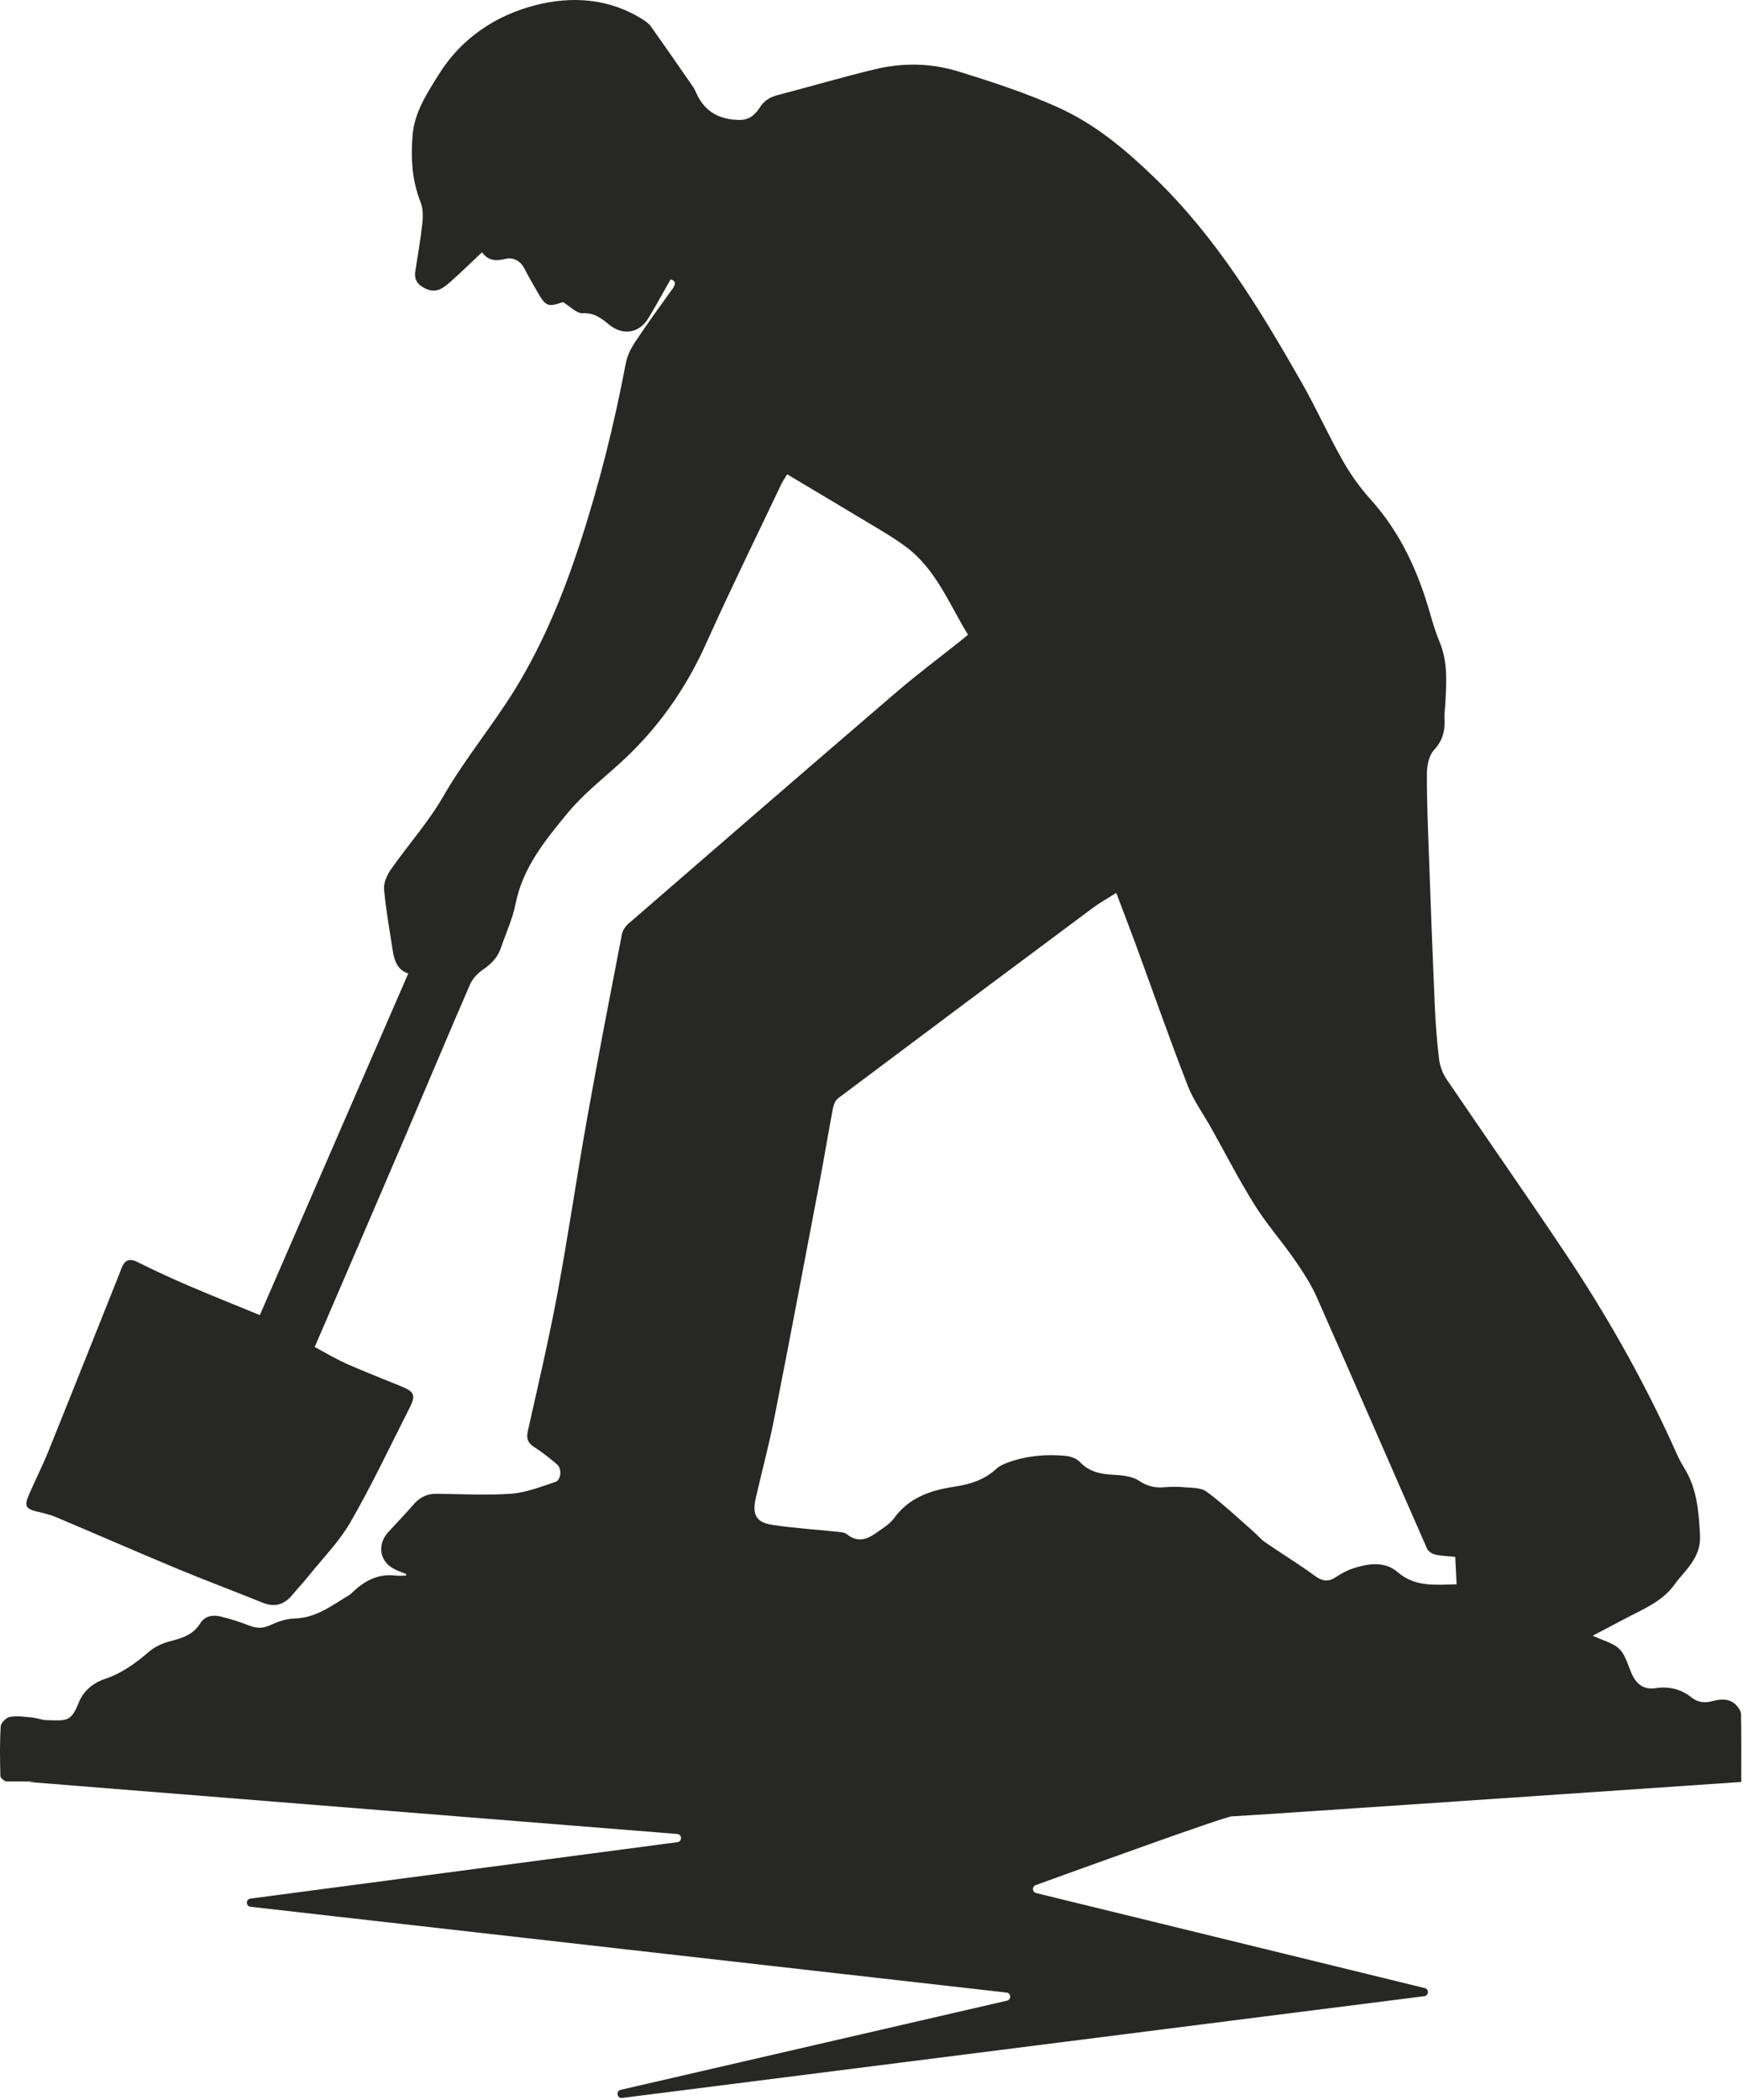 <svg width="748" height="901" viewBox="0 0 748 901" fill="none" xmlns="http://www.w3.org/2000/svg">
<path d="M444.436 808.725C463.505 801.799 525.887 779.214 528.622 779.214C531.854 779.214 747.251 764.459 747.251 764.459C747.251 754.209 747.339 744.8 747.153 735.396C747.126 734.038 746.039 732.45 745.001 731.409C742.053 728.451 738.302 728.895 734.743 729.821C731.356 730.703 728.517 730.283 725.74 728.081C721.291 724.554 716.09 723.371 710.529 724.209C705.613 724.951 702.528 722.725 700.509 718.571C698.701 714.85 697.79 710.316 695.065 707.527C692.397 704.796 687.938 703.816 683.517 701.71C688.176 699.254 692.618 696.928 697.046 694.576C704.753 690.482 713.204 687.23 718.498 679.903C723.192 673.406 730.112 668.366 729.55 658.455C728.971 648.244 728.278 638.501 722.679 629.575C720.265 625.728 718.581 621.414 716.663 617.267C703.884 589.63 688.834 563.247 671.956 537.95C655.164 512.782 637.761 488.022 620.781 462.978C619.125 460.536 617.952 457.434 617.591 454.51C616.653 446.91 616.078 439.249 615.74 431.595C614.799 410.224 614.012 388.846 613.241 367.467C612.815 355.645 612.307 343.816 612.348 331.992C612.36 328.544 613.159 324.199 615.321 321.856C619.088 317.774 620.204 313.539 619.892 308.383C619.763 306.249 620.136 304.088 620.247 301.938C620.701 293.078 621.411 284.223 617.902 275.68C616.324 271.838 615.028 267.858 613.902 263.857C608.75 245.551 601.136 228.615 588.202 214.277C583.642 209.223 579.586 203.538 576.231 197.613C570.011 186.628 564.839 175.047 558.587 164.081C540.651 132.621 521.907 101.75 495.509 76.283C483.029 64.243 470.051 53.271 454.047 46.065C440.261 39.856 426.011 35.223 411.604 30.751C399.424 26.97 387.472 26.848 375.426 29.73C361.46 33.072 347.679 37.177 333.773 40.779C330.448 41.641 327.973 43.142 326.091 46.075C324.097 49.183 321.585 51.501 317.282 51.447C308.718 51.341 302.453 47.96 298.864 40.027C298.421 39.048 297.967 38.052 297.36 37.173C291.406 28.568 285.46 19.956 279.398 11.428C278.496 10.16 277.106 9.146 275.762 8.299C261.41 -0.744 245.362 -1.764 229.86 2.206C212.652 6.614 197.964 16.395 188.226 32.045C183.191 40.135 177.846 48.197 177.048 58.088C176.263 67.816 176.79 77.38 180.467 86.668C181.537 89.368 181.574 92.717 181.256 95.68C180.51 102.627 179.266 109.52 178.218 116.434C177.64 120.249 179.504 122.411 182.852 123.919C187.514 126.018 190.597 123.304 193.612 120.619C198.009 116.704 202.223 112.583 206.842 108.242C209.536 111.865 212.781 112.072 216.841 111.074C220.254 110.236 223.368 111.861 225.144 115.37C226.781 118.604 228.625 121.735 230.427 124.883C234.248 131.554 235.01 131.831 241.614 129.604C244.701 131.457 247.495 134.547 250.092 134.39C255.128 134.085 258.125 136.622 261.459 139.321C267.393 144.125 274.372 142.954 278.33 136.383C281.563 131.015 284.56 125.505 287.786 119.84C289.824 120.351 290.266 121.6 288.593 123.921C283.166 131.452 277.715 138.974 272.573 146.7C270.759 149.426 269.173 152.607 268.569 155.787C263.577 182.105 257.115 208.053 248.762 233.49C241.719 254.938 233.203 275.759 221.361 295.144C211.622 311.086 199.558 325.404 190.208 341.665C183.816 352.78 175.068 362.524 167.674 373.091C166.015 375.463 164.577 378.806 164.821 381.542C165.606 390.334 167.187 399.058 168.542 407.796C169.222 412.186 170.617 416.192 175.209 417.621C153.896 466.658 132.705 515.413 111.513 564.171C101.144 559.911 90.935 555.856 80.845 551.525C73.451 548.351 66.135 544.973 58.94 541.375C55.282 539.545 53.435 540.791 52.124 544.094C51.728 545.09 51.371 546.103 50.973 547.099C40.903 572.307 30.885 597.536 20.718 622.705C18.152 629.055 15.008 635.169 12.316 641.472C10.334 646.112 11.145 647.355 15.966 648.484C18.707 649.126 21.497 649.769 24.077 650.857C41.29 658.119 58.402 665.624 75.65 672.801C87.931 677.911 100.4 682.57 112.733 687.556C118.02 689.694 122.11 688.307 125.589 684.068C127.722 681.469 130.054 679.032 132.155 676.408C138.36 668.66 145.531 661.453 150.432 652.945C159.546 637.125 167.347 620.546 175.637 604.255C178.559 598.513 177.992 597.129 171.998 594.655C164.293 591.474 156.496 588.503 148.882 585.121C144.152 583.021 139.686 580.328 135.028 577.861C136.178 575.22 137.037 573.267 137.88 571.307C149.878 543.412 161.914 515.533 173.858 487.615C183.162 465.871 192.272 444.043 201.698 422.352C202.786 419.847 205.016 417.502 207.3 415.93C210.768 413.543 213.51 410.841 214.879 406.842C217.053 400.491 219.953 394.282 221.245 387.756C224.344 372.11 234.091 360.322 243.673 348.696C250.376 340.564 258.935 333.947 266.763 326.759C282.432 312.37 294.334 295.433 303.069 275.978C313.36 253.057 324.464 230.501 335.245 207.801C335.906 206.409 336.823 205.139 337.82 203.479C351.518 211.654 364.816 219.541 378.055 227.525C381.849 229.813 385.626 232.18 389.147 234.858C401.835 244.512 407.342 259.167 415.414 272.301C413.969 273.485 412.849 274.425 411.705 275.336C402.761 282.46 393.577 289.304 384.908 296.747C346.415 329.794 308.058 363 269.715 396.221C268.398 397.362 267.201 399.171 266.877 400.848C261.8 427.116 256.674 453.378 251.973 479.716C247.486 504.862 243.83 530.161 239.147 555.269C235.476 574.953 230.865 594.464 226.498 614.012C225.752 617.351 226.654 619.18 229.478 620.941C232.88 623.062 236.015 625.652 239.082 628.255C241.215 630.064 240.821 634.938 238.317 635.755C232.096 637.784 225.785 640.331 219.374 640.8C208.67 641.583 197.859 640.916 187.094 640.84C183.197 640.813 180.142 642.386 177.581 645.308C174.039 649.349 170.332 653.247 166.689 657.199C161.611 662.707 162.918 670.182 169.538 673.288C171.09 674.016 172.711 674.597 174.3 675.246C174.277 675.476 174.253 675.706 174.229 675.936C172.757 675.936 171.267 676.087 169.816 675.911C162.525 675.023 156.724 677.979 151.599 682.785C151.01 683.337 150.441 683.948 149.757 684.354C142.442 688.699 135.67 694.091 126.457 694.326C122.956 694.416 119.298 695.654 116.073 697.149C112.819 698.657 110.063 698.612 106.835 697.329C102.863 695.751 98.745 694.449 94.588 693.458C91.3 692.674 87.876 693.255 85.962 696.358C82.976 701.202 78.38 702.709 73.27 704.01C70.014 704.84 66.585 706.315 64.071 708.475C58.294 713.439 52.354 717.805 45.011 720.264C40.023 721.934 35.851 725.331 33.875 730.238C30.492 738.638 28.885 738.25 19.785 737.915C17.796 737.842 15.845 737 13.848 736.817C10.65 736.523 7.348 736.009 4.251 736.536C2.69 736.802 0.394 739.083 0.303 740.568C-0.135 747.675 -0.022 754.824 0.168 761.95C0.19 762.764 1.918 764.219 2.861 764.223C6.856 764.241 10.851 764.245 14.847 764.261L12.399 764.477L290.622 786.767C292.739 786.937 292.818 790.009 290.713 790.287L107.486 814.487C105.416 814.761 105.443 817.766 107.519 818.002L431.924 854.798C433.902 855.022 434.062 857.835 432.123 858.282L266.389 896.529C264.202 897.033 264.783 900.293 267.01 900.01L611.225 856.357C613.173 856.11 613.33 853.347 611.422 852.881L444.624 812.108C442.923 811.692 442.79 809.323 444.436 808.725ZM324.388 642.415C327.018 631.02 330.048 619.706 332.308 608.239C338.959 574.48 345.346 540.668 351.769 506.865C353.75 496.438 355.451 485.959 357.436 475.534C357.736 473.956 358.504 472.026 359.704 471.125C396.075 443.831 432.516 416.63 468.99 389.473C471.995 387.235 475.307 385.411 479.028 383.044C481.886 390.592 484.685 397.802 487.351 405.062C494.766 425.259 501.874 445.573 509.653 465.628C512.153 472.072 516.375 477.845 519.789 483.937C525.957 494.944 531.713 506.209 538.398 516.893C543.515 525.07 549.988 532.386 555.497 540.336C559.068 545.49 562.577 550.834 565.106 556.54C581.011 592.436 596.614 628.465 612.435 664.399C612.941 665.549 614.61 666.594 615.92 666.899C618.51 667.502 621.229 667.552 624.51 667.894C624.713 671.995 624.896 675.683 625.093 679.664C615.86 679.843 607.335 680.95 599.76 674.412C594.229 669.638 587.177 670.732 580.638 672.85C577.986 673.71 575.453 675.147 573.102 676.682C569.751 678.871 567.208 678.2 564.061 675.896C557.231 670.896 549.975 666.483 542.997 661.678C541.043 660.333 539.495 658.412 537.69 656.837C531.114 651.104 524.78 645.033 517.766 639.893C515.261 638.057 511.098 638.312 507.657 637.979C504.86 637.707 502 637.846 499.186 638.048C495.311 638.325 492.133 637.469 488.7 635.188C485.813 633.268 481.608 632.884 477.94 632.692C472.37 632.402 467.425 631.464 463.359 627.12C461.96 625.625 459.355 624.755 457.21 624.552C448.827 623.757 440.535 624.517 432.555 627.402C430.814 628.031 428.969 628.834 427.642 630.065C422.562 634.775 416.418 636.746 409.77 637.748C399.566 639.285 390.216 642.304 383.701 651.276C381.722 654.001 378.453 655.85 375.613 657.873C371.705 660.655 367.716 661.663 363.451 658.187C362.352 657.292 360.447 657.251 358.884 657.083C349.694 656.099 340.437 655.562 331.317 654.141C324.365 653.058 322.713 649.676 324.388 642.415Z" fill="#272725"/>
</svg>
